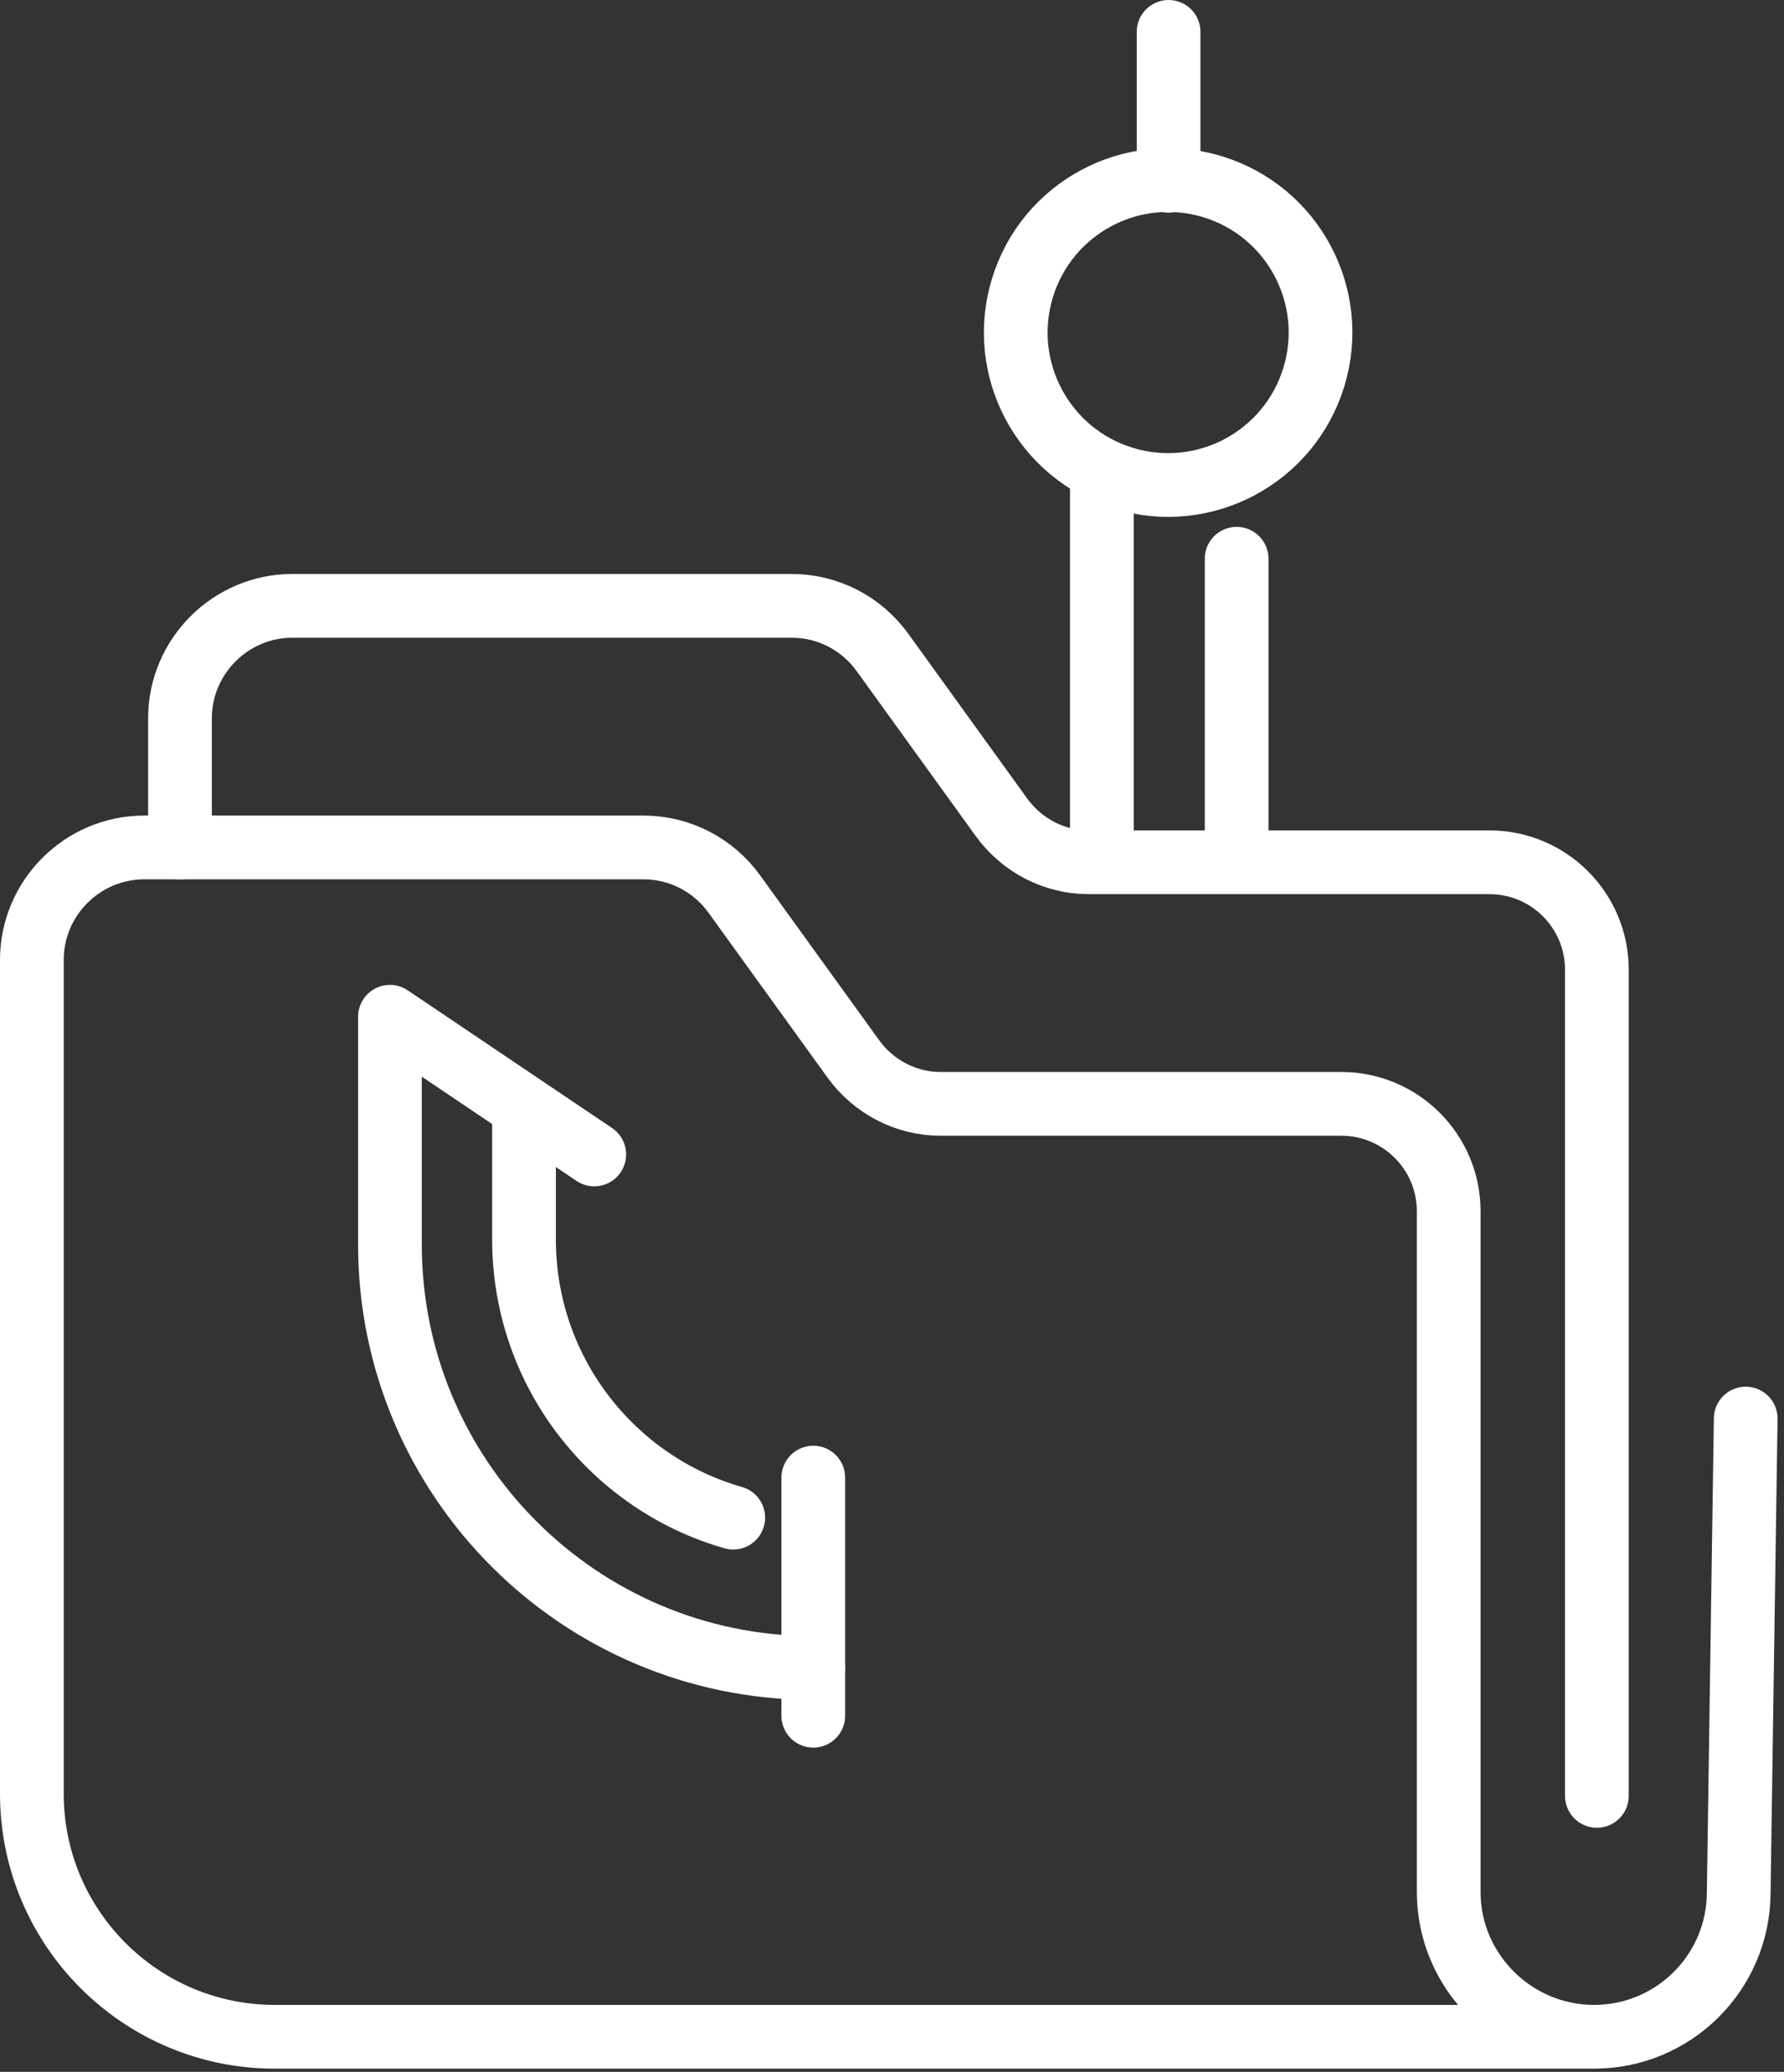 <svg width="56" height="65" viewBox="0 0 56 65" fill="none" xmlns="http://www.w3.org/2000/svg">
<rect x="0" y="0" width="56" height="65" fill="#333333" stroke="none"/>
<path d="M50.038 63.9H8.626C4.416 63.9 1 60.483 1 56.274V30.113C1 28.174 2.587 26.587 4.526 26.587H20.196C21.342 26.587 22.4 27.138 23.061 28.064L26.786 33.221C27.425 34.102 28.439 34.631 29.519 34.631H42.103C43.955 34.631 45.475 36.13 45.475 38.003V59.359C45.475 61.85 47.525 63.9 50.038 63.9ZM50.038 63.9C52.528 63.9 54.556 61.894 54.578 59.404L54.798 44.505" stroke="white" stroke-width="2" stroke-miterlimit="10" stroke-linecap="round" stroke-linejoin="round"/>
<path d="M5.65 26.589V22.534C5.65 20.594 7.237 19.007 9.177 19.007H24.847C25.993 19.007 27.051 19.558 27.712 20.484L31.436 25.641C32.076 26.523 33.089 27.052 34.169 27.052H46.754C48.605 27.052 50.126 28.55 50.126 30.424V56.342" stroke="white" stroke-width="2" stroke-miterlimit="10" stroke-linecap="round" stroke-linejoin="round"/>
<path d="M25.53 52.33C18.191 52.33 12.24 46.379 12.24 39.04V31.899L18.654 36.219" stroke="white" stroke-width="2" stroke-miterlimit="10" stroke-linecap="round" stroke-linejoin="round"/>
<path d="M38.818 17.529V26.654" stroke="white" stroke-width="2" stroke-miterlimit="10" stroke-linecap="round" stroke-linejoin="round"/>
<path d="M34.588 26.5V14.775" stroke="white" stroke-width="2" stroke-miterlimit="10" stroke-linecap="round" stroke-linejoin="round"/>
<path d="M16.449 34.874V38.886C16.449 43.029 19.226 46.533 23.017 47.613" stroke="white" stroke-width="2" stroke-miterlimit="10" stroke-linecap="round" stroke-linejoin="round"/>
<path d="M41.243 11.826C42.013 9.3 40.588 6.627 38.062 5.858C35.535 5.088 32.862 6.512 32.093 9.039C31.323 11.566 32.748 14.238 35.274 15.008C37.801 15.777 40.473 14.353 41.243 11.826Z" stroke="white" stroke-width="2" stroke-miterlimit="10" stroke-linecap="round" stroke-linejoin="round"/>
<path d="M25.529 46.357V53.828" stroke="white" stroke-width="2" stroke-miterlimit="10" stroke-linecap="round" stroke-linejoin="round"/>
<path d="M36.682 1V5.672" stroke="white" stroke-width="2" stroke-miterlimit="10" stroke-linecap="round" stroke-linejoin="round"/>
</svg>
